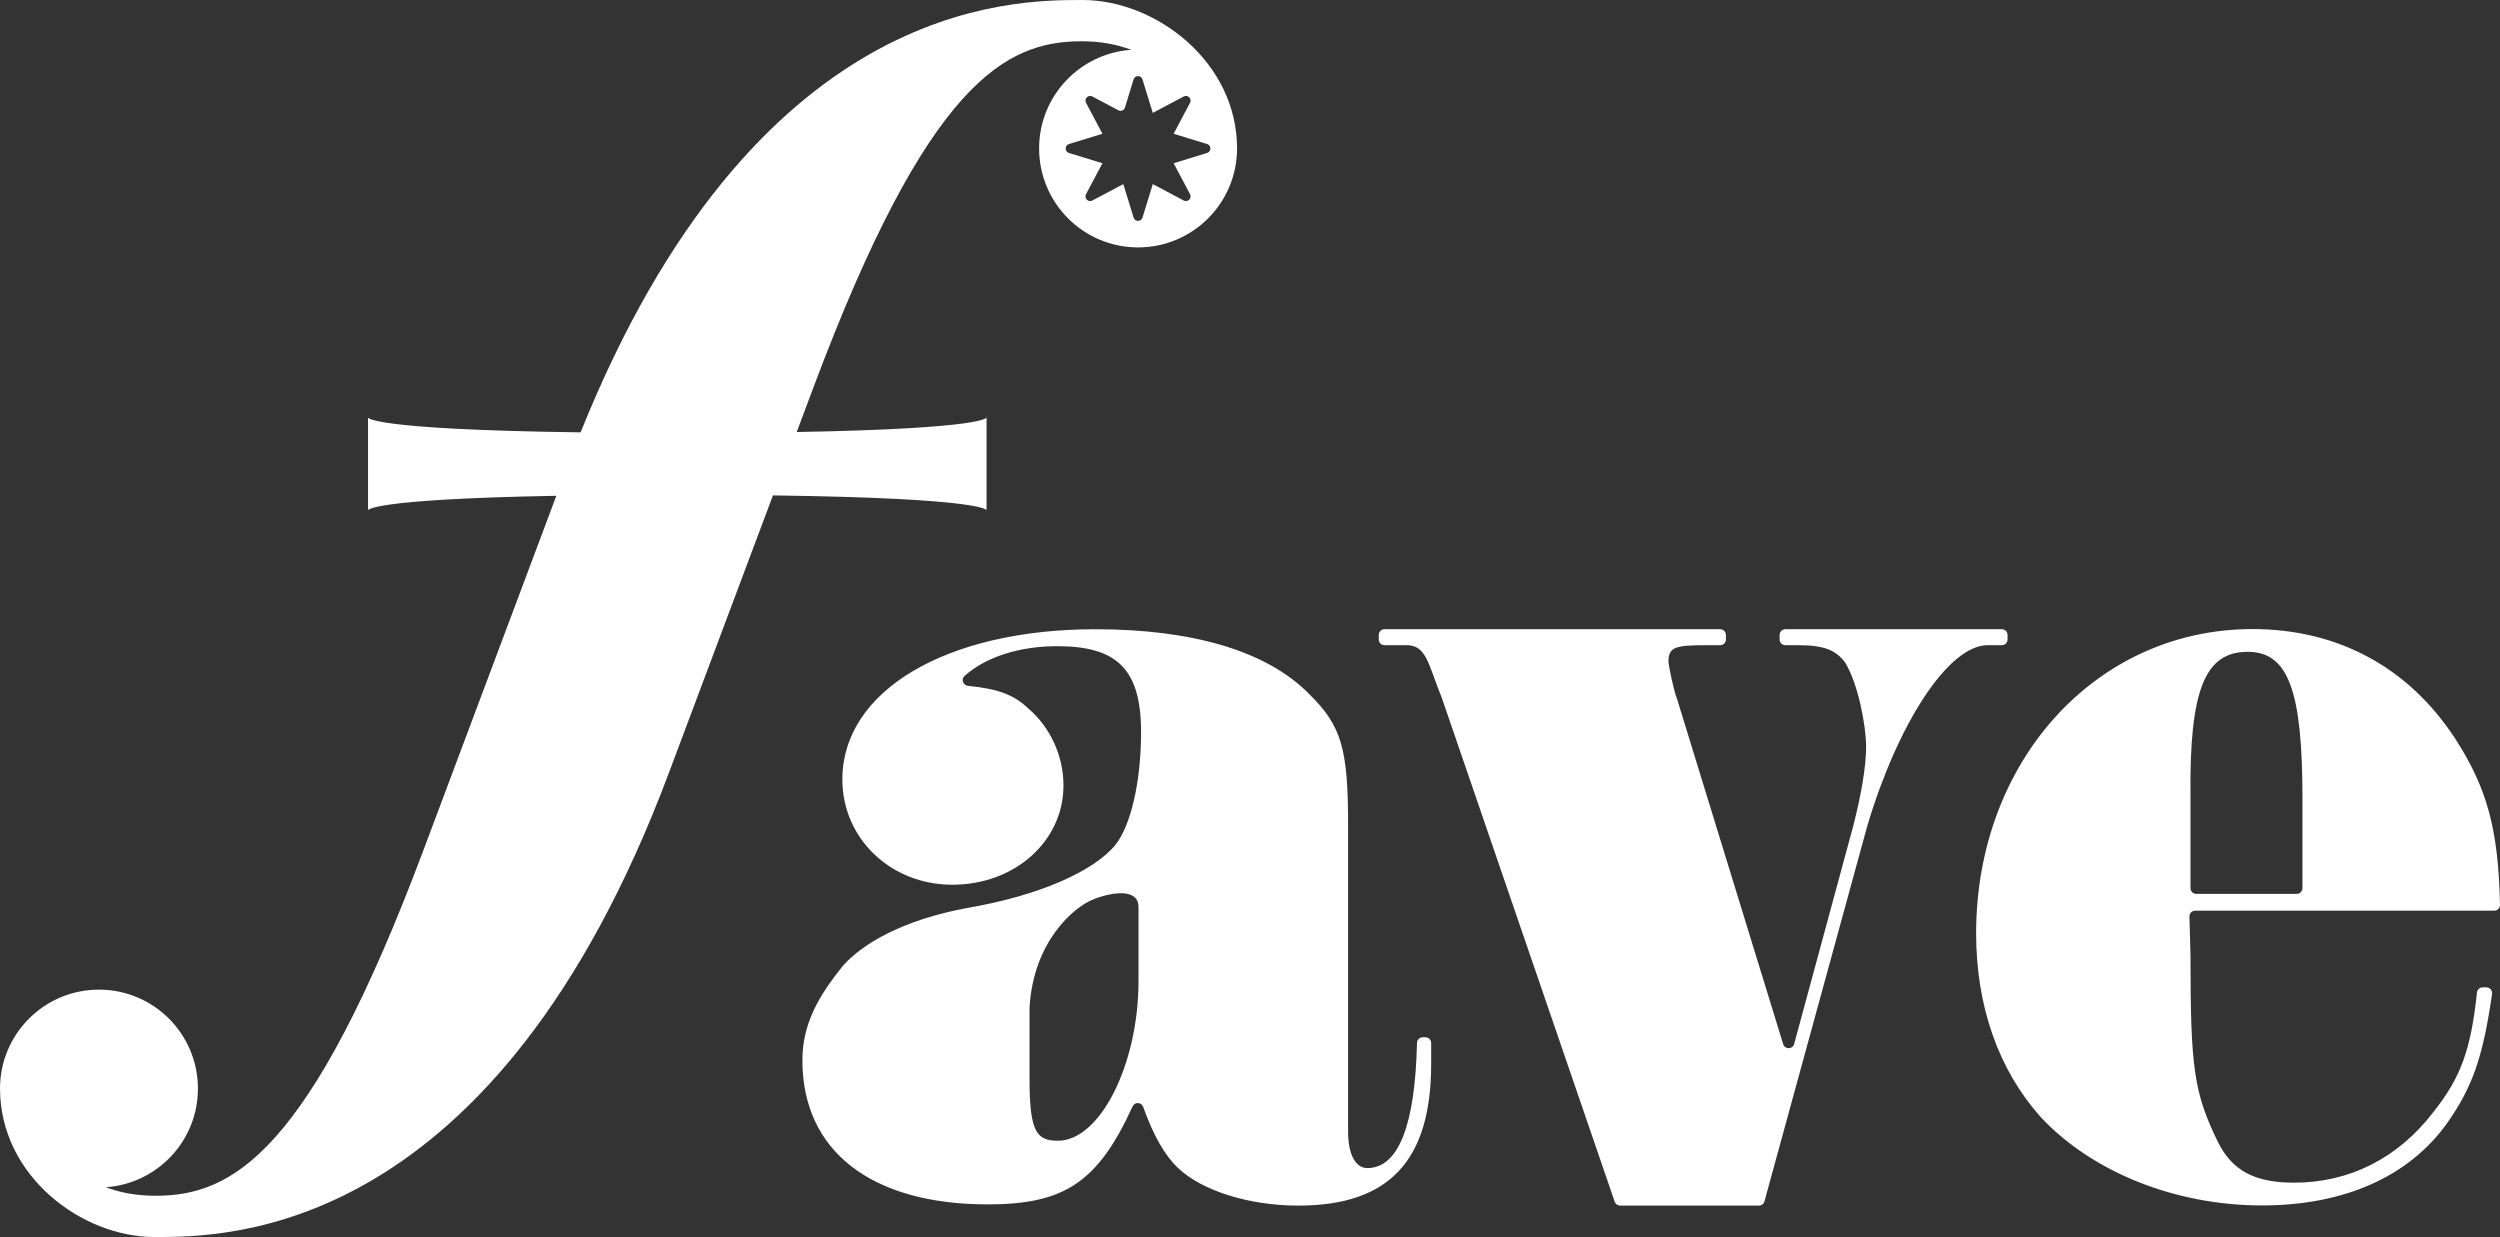 <?xml version="1.0" encoding="UTF-8"?>
<svg id="_レイヤー_2" data-name="レイヤー 2" xmlns="http://www.w3.org/2000/svg" width="161.676" height="80" viewBox="0 0 161.676 80">
  <rect x="0" y="0" width="161.676" height="80" fill="#333333" stroke="none"/>
  <defs>
    <style>
      .cls-1 {
        fill: #fff;
      }
    </style>
  </defs>
  <g id="_レイヤー_1-2" data-name="レイヤー 1">
    <path class="cls-1" d="M141.66,61.837c0,7.284,.231,8.834,1.771,12.012,.924,1.86,2.387,2.635,4.929,2.635,3.542,0,6.7-1.55,9.011-4.572,1.794-2.256,2.427-4.075,2.815-7.723,.02-.188,.178-.336,.367-.336h.243c.225,0,.398,.205,.366,.427-.602,4.193-1.304,6.082-2.943,8.407-2.465,3.41-6.623,5.269-11.938,5.269-5.622,0-11.013-2.17-14.325-5.734-2.696-3.023-4.159-7.13-4.159-11.857,0-11.159,7.778-19.683,17.868-19.683,5.545,0,10.089,2.48,13.092,7.052,2.102,3.248,2.813,5.907,2.919,10.776,.005,.207-.164,.383-.371,.383h-19.343c-.208,0-.375,.171-.369,.379l.068,2.565Zm6.87-4.03c.204,0,.37-.165,.37-.37v-5.83c0-6.975-.924-9.454-3.543-9.454-2.772,0-3.774,2.48-3.697,9.377v5.907c0,.204,.165,.37,.37,.37h6.5Zm-58.995-17.115h21.709c.204,0,.37,.165,.37,.37v.294c0,.204-.165,.37-.37,.37h-.84c-1.966,0-2.504,.08-2.504,1.033,0,.318,.388,2.068,.538,2.386l6.881,22.381c.109,.354,.613,.346,.71-.012l3.822-14.104c.529-2.066,.831-3.894,.831-5.086,0-1.431-.529-4.135-1.36-5.486-.604-.795-1.36-1.113-3.023-1.113h-.84c-.204,0-.37-.165-.37-.37v-.294c0-.204,.165-.37,.37-.37h14c.204,0,.37,.165,.37,.37v.294c0,.204-.165,.37-.37,.37h-.915c-2.552,0-5.82,5.088-7.785,11.685l-6.652,24.285c-.044,.161-.19,.272-.356,.272h-8.978c-.158,0-.298-.1-.35-.25l-11.176-32.573c-.907-2.225-.982-3.499-2.419-3.419h-1.293c-.204,0-.37-.165-.37-.37v-.294c0-.204,.165-.37,.37-.37Zm3.019,28.113c0,6.264-2.727,9.162-8.596,9.162-3.14,0-6.199-.94-7.769-2.428-.86-.815-1.596-2.1-2.261-3.959-.111-.311-.545-.33-.682-.03-2.253,4.935-4.442,6.338-9.371,6.338-7.521,0-11.984-3.445-11.984-9.318,0-2.35,1.038-4.14,2.609-6.097,1.239-1.409,3.837-2.986,8.135-3.77,4.545-.783,8.1-2.349,9.505-4.072,.992-1.253,1.653-4.072,1.653-7.283,0-4.072-1.547-5.56-5.431-5.56-2.447,0-4.643,.712-5.988,1.931-.235,.212-.088,.605,.228,.636,1.962,.189,2.976,.591,3.859,1.428,1.488,1.253,2.314,3.132,2.314,5.012,0,3.602-3.14,6.421-7.191,6.421-3.967,0-7.108-2.976-7.108-6.813,0-5.716,6.695-9.71,16.365-9.71,6.281,0,11.134,1.409,13.862,4.229,2.066,2.036,2.479,3.524,2.479,8.457v19.812c0,1.488,.496,2.349,1.24,2.349,2.02,0,3.092-2.771,3.216-8.092,.005-.201,.167-.366,.368-.366h.179c.204,0,.37,.165,.37,.37v1.353Zm-18.927-10.153c0-1.143-1.509-1.027-2.866-.513-1.357,.513-3.94,2.796-4.18,7.02v4.654c0,3.436,.48,3.957,1.842,3.957,2.722,0,5.204-4.94,5.204-10.31v-4.808Zm6.373-49.052c0,3.535-2.865,6.4-6.4,6.4s-6.4-2.865-6.4-6.4c0-3.385,2.631-6.15,5.958-6.378-.909-.343-1.968-.553-3.209-.553-4.948,0-9.948,2.664-17.323,22.331-.372,.993-.741,1.977-1.102,2.939,12.269-.217,12.277-.939,12.277-.939v6s-.011-.78-13.814-.962c-1.724,4.597-2.986,7.962-2.986,7.962l-3.75,9.999c-11.25,30.001-28.501,30.001-33.25,30.001S.03,76.028,.002,70.445c0-.015-.002-.03-.002-.045,0-3.535,2.865-6.4,6.4-6.4s6.4,2.865,6.4,6.4c0,3.385-2.63,6.149-5.957,6.378,.909,.343,1.968,.553,3.21,.553,4.948,0,9.948-2.664,17.323-22.331,2.908-7.755,5.625-15,5.625-15l2.976-7.937c-12.171,.219-12.176,.937-12.176,.937v-6s.009,.778,13.745,.961C48.798,.005,65.362,0,70.001,0c4.749,0,10,3.993,10,9.6h0Zm-4.101,.957h0s2.165-.665,2.165-.665c.284-.087,.284-.489,0-.577l-2.165-.665h0s0,0,0,0l1.061-2.002c.139-.263-.145-.547-.408-.408l-2.001,1.061h0s0,0,0,0l-.665-2.165c-.087-.284-.489-.284-.577,0l-.558,1.816c-.056,.181-.262,.267-.43,.178l-1.679-.89c-.263-.139-.547,.145-.408,.408l1.061,2.002h0s0,0,0,0l-2.165,.665c-.284,.087-.284,.489,0,.577l2.165,.665h0s0,0,0,0l-1.061,2.002c-.139,.263,.145,.547,.408,.408l2.002-1.061h0s0,0,0,0l.665,2.165c.087,.284,.489,.284,.577,0l.665-2.165h0s2.002,1.061,2.002,1.061c.263,.139,.547-.145,.408-.408l-1.061-2.002h0Z"/>
  </g>
</svg>
